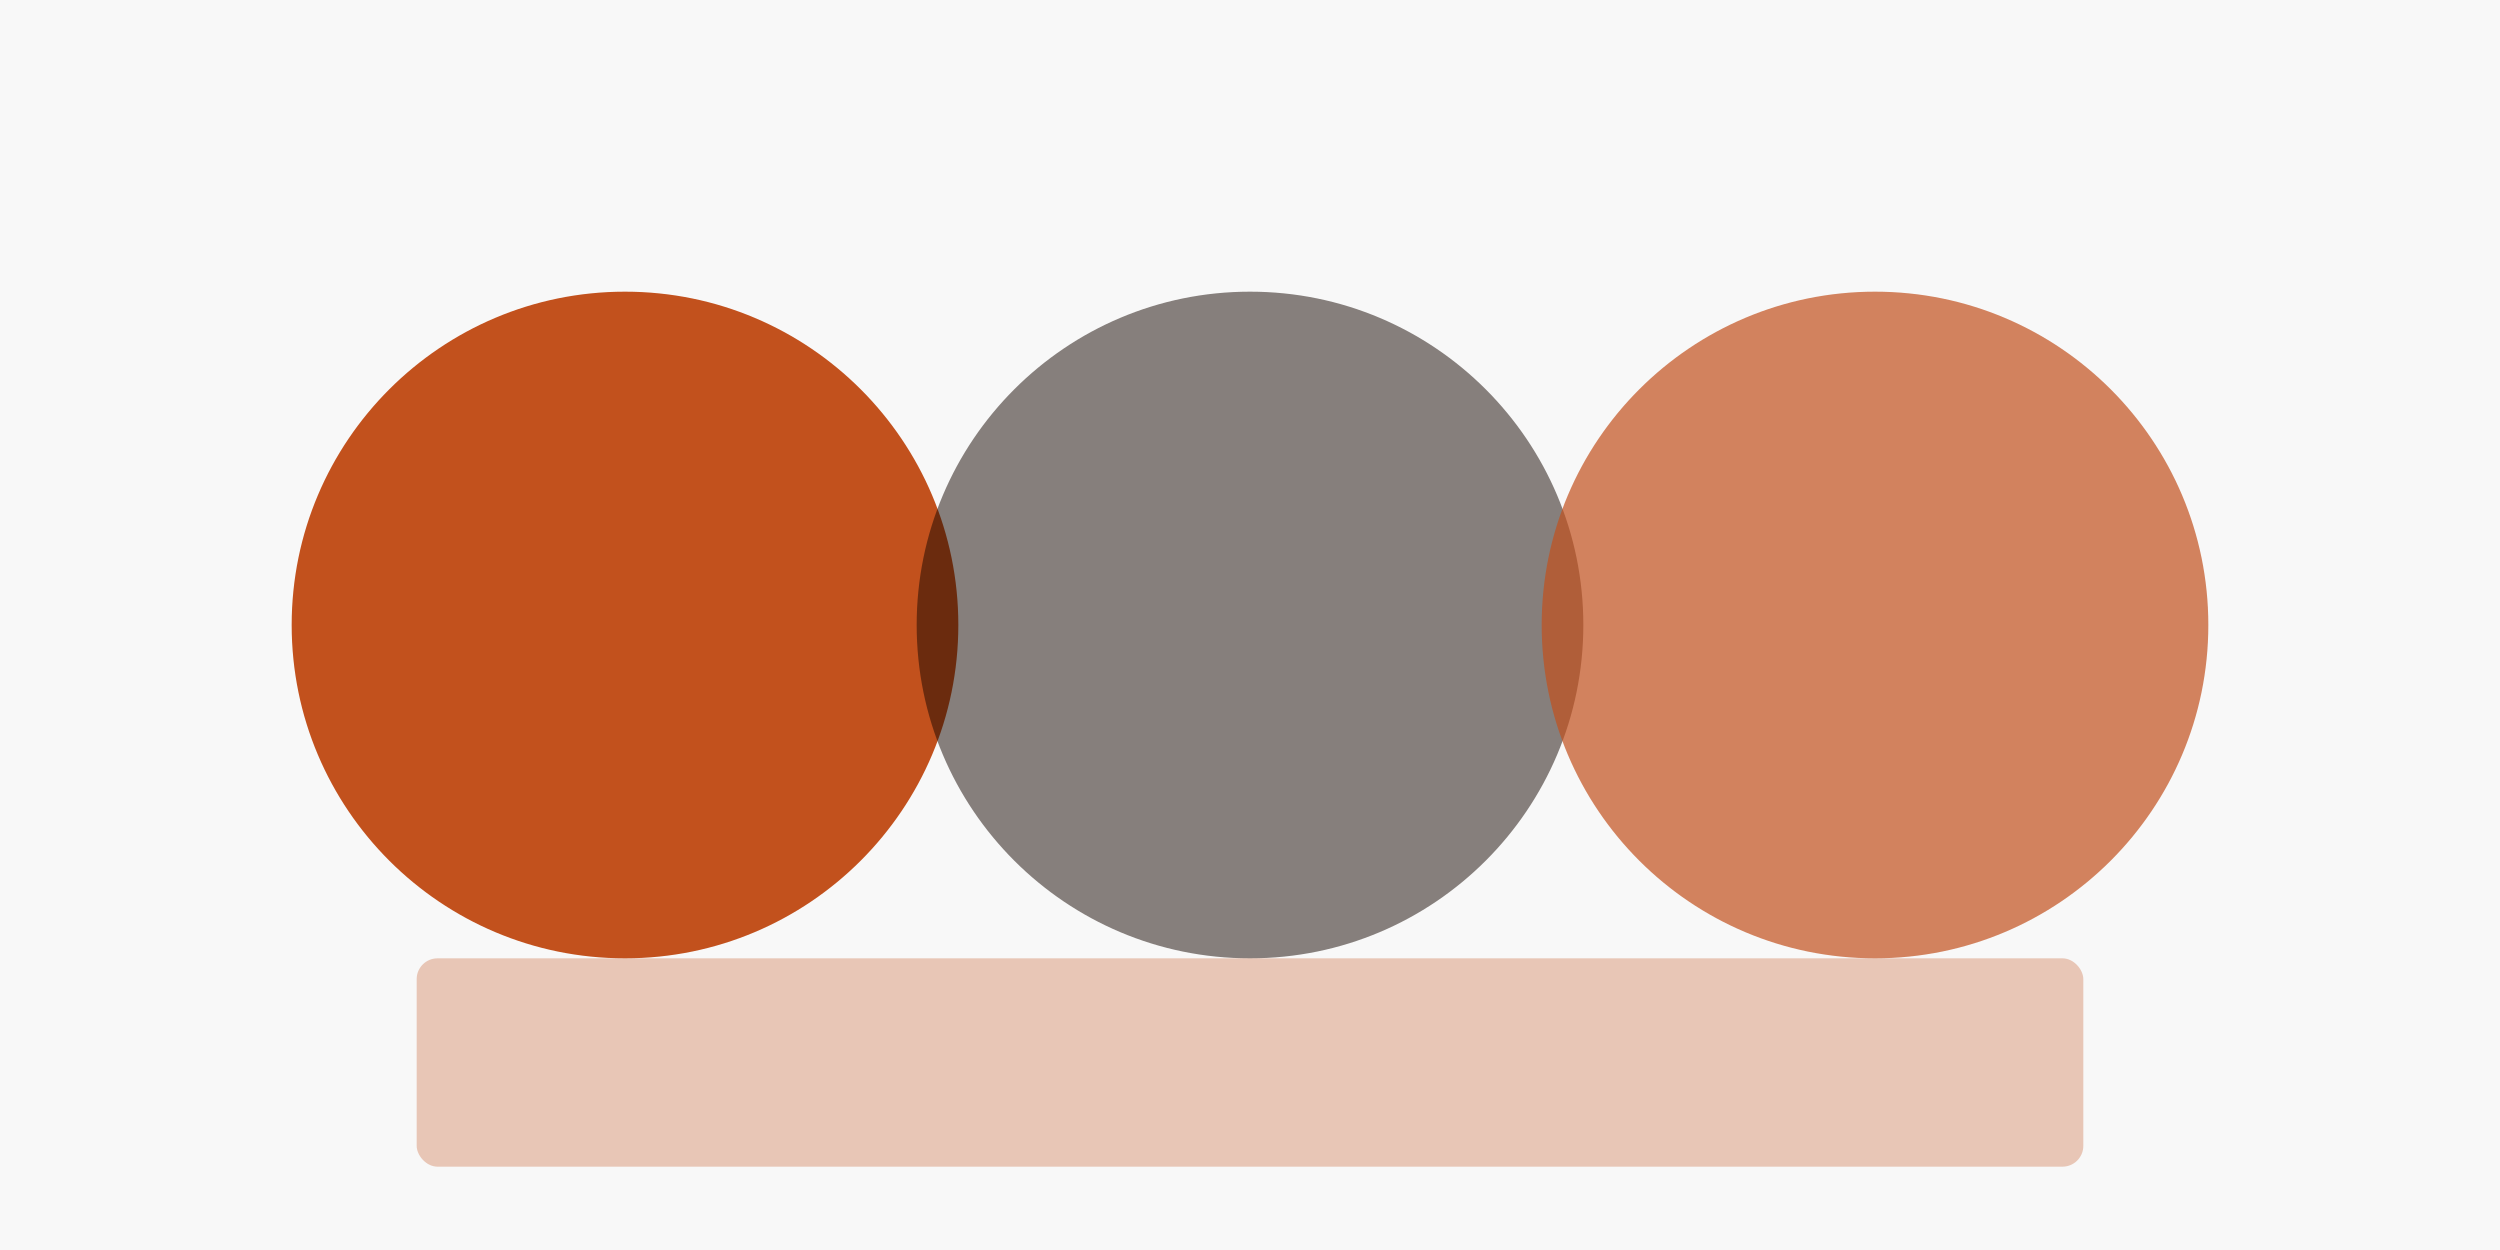 <svg xmlns="http://www.w3.org/2000/svg" viewBox="0 0 600 300">
  <rect width="600" height="300" fill="#f8f8f8"/>
  <circle cx="150" cy="150" r="80" fill="#c2511d"/>
  <circle cx="300" cy="150" r="80" fill="#140700" opacity="0.5"/>
  <circle cx="450" cy="150" r="80" fill="#c2511d" opacity="0.7"/>
  <rect x="100" y="230" width="400" height="50" fill="#c2511d" opacity="0.3" rx="5"/>
</svg>
